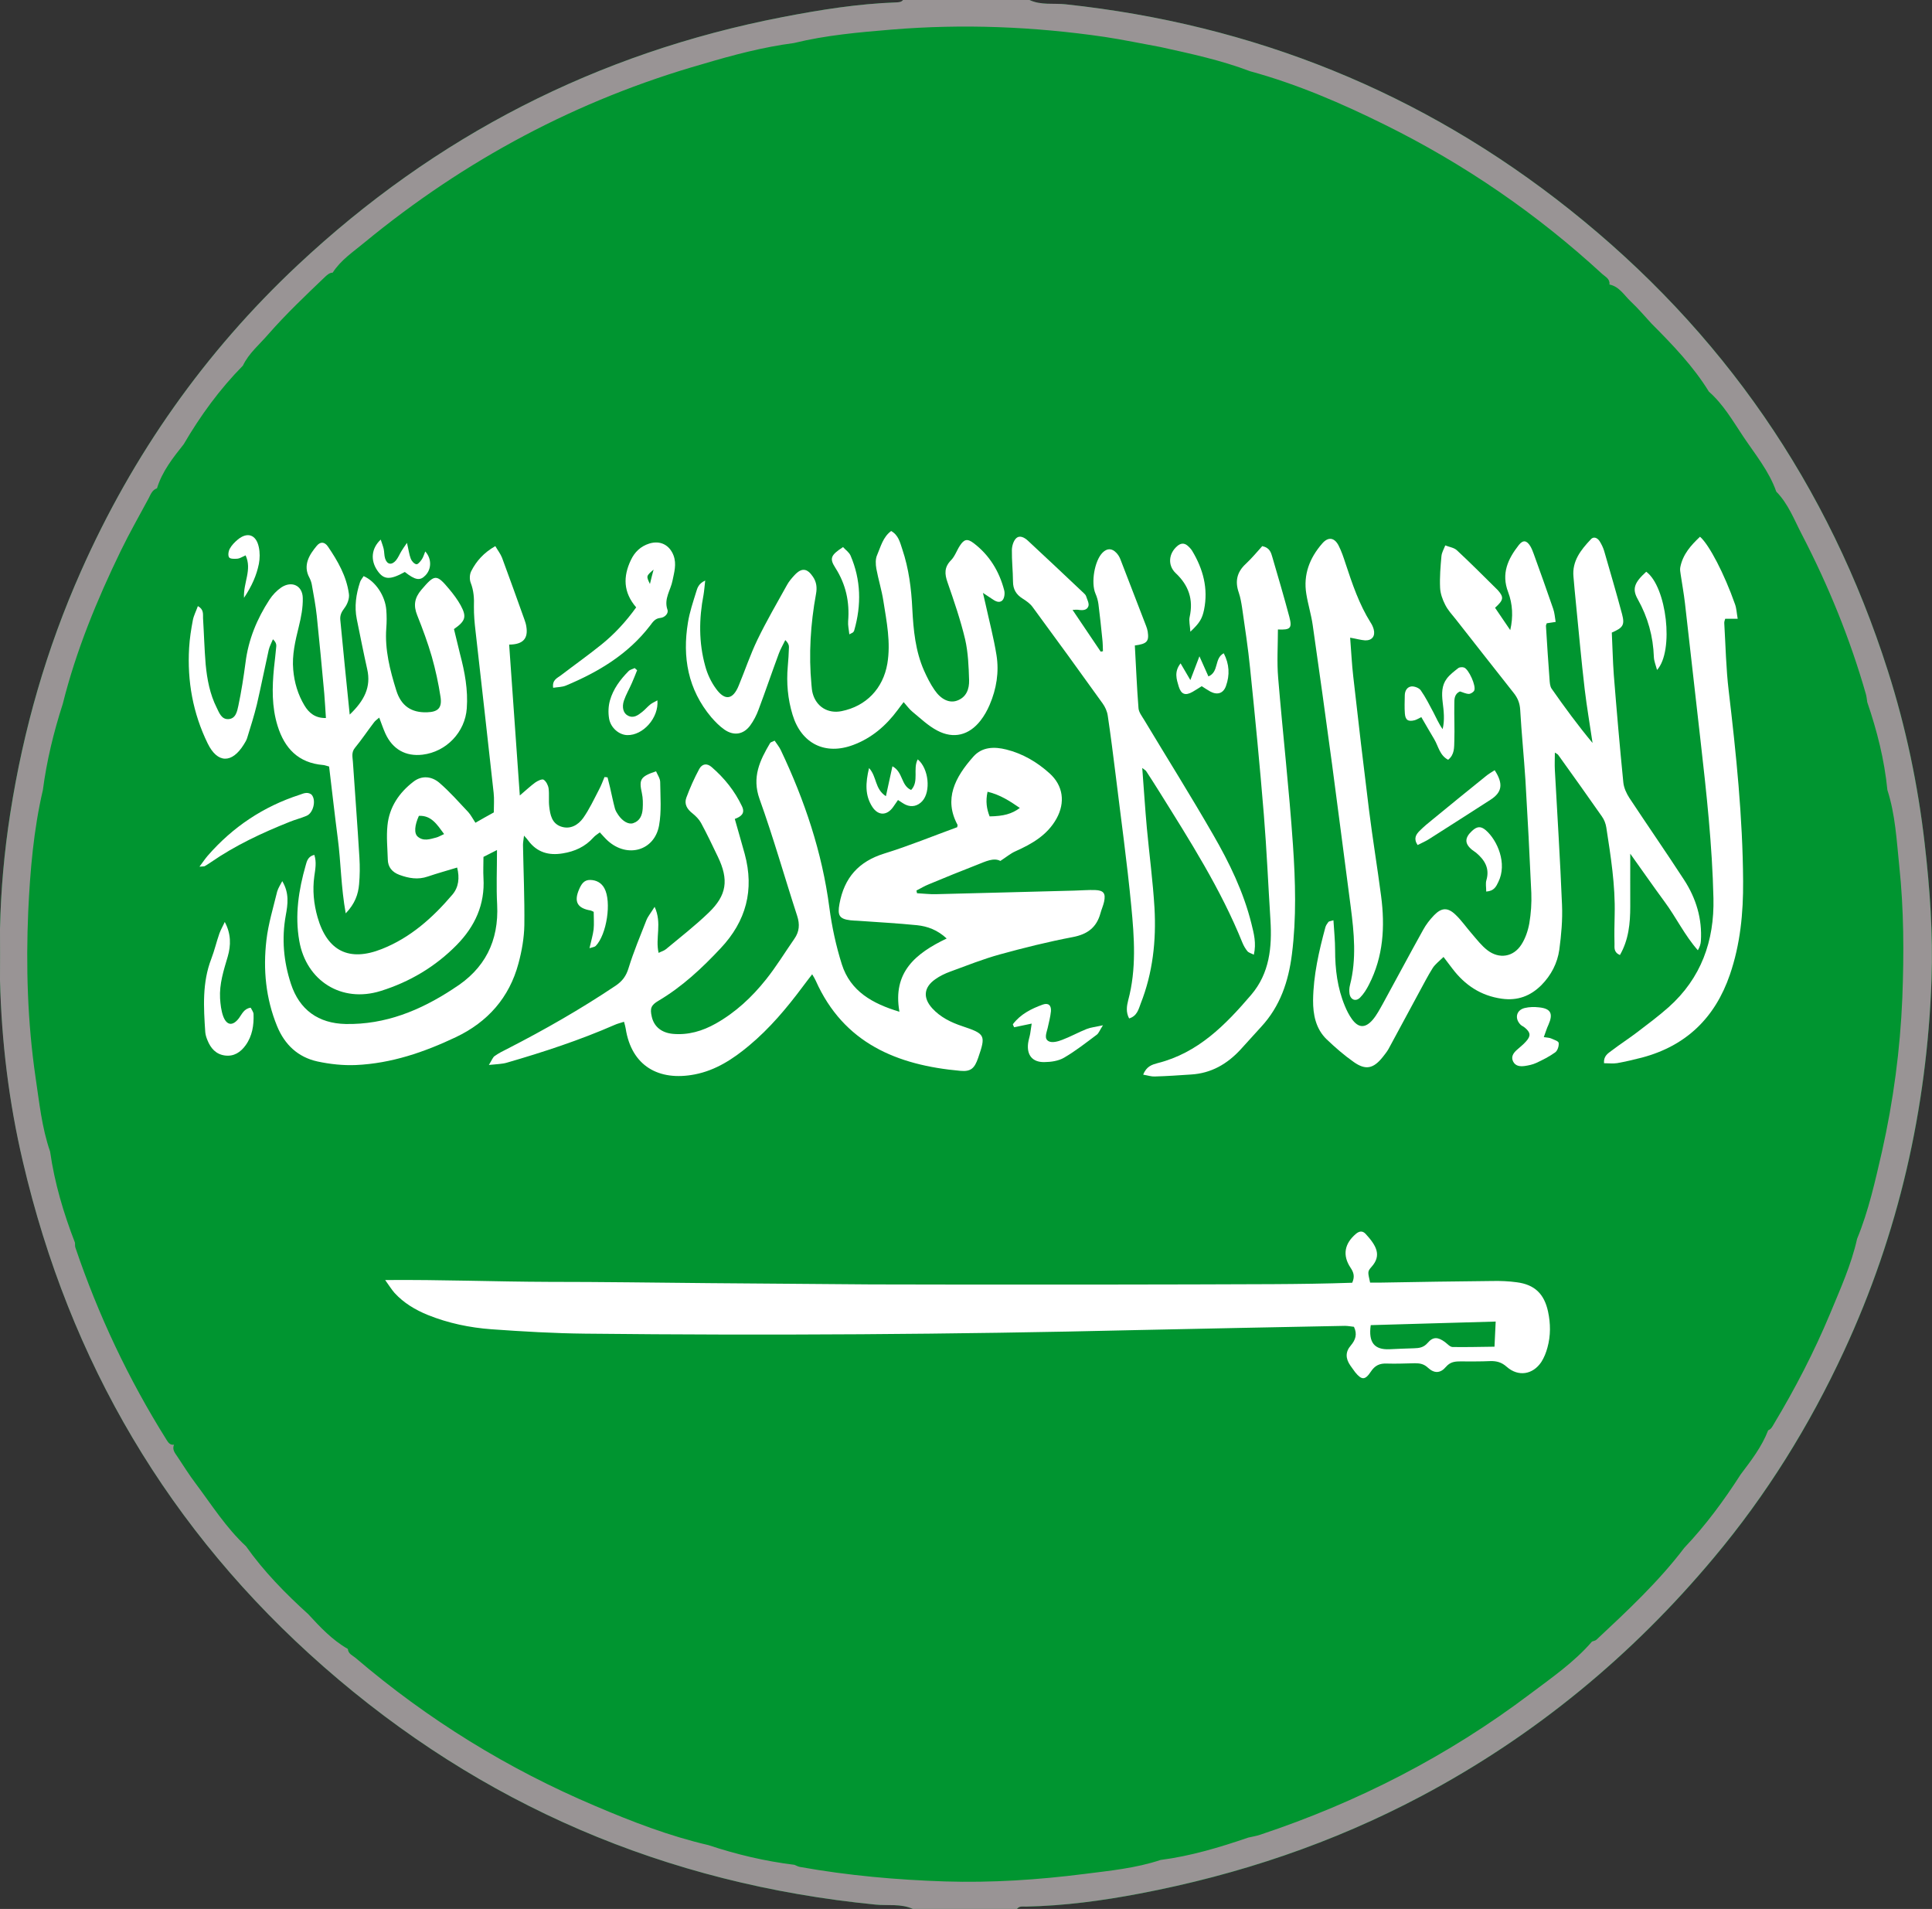 <?xml version="1.0" encoding="UTF-8"?> <!-- Generator: Adobe Illustrator 16.0.0, SVG Export Plug-In . SVG Version: 6.00 Build 0) --> <svg xmlns="http://www.w3.org/2000/svg" xmlns:xlink="http://www.w3.org/1999/xlink" id="Layer_1" x="0px" y="0px" width="24.292px" height="24px" viewBox="59.917 0 24.292 24" xml:space="preserve"><rect x="59.917" y="0" width="24.292" height="24" fill="#333333" stroke="none"/> <g> <g> <path fill="#009530" d="M59.917,11.676c0.01-0.488,0.053-0.973,0.129-1.455c0.165-1.051,0.455-2.065,0.889-3.039 c0.649-1.463,1.553-2.752,2.727-3.851c1.729-1.62,3.758-2.665,6.098-3.117c0.472-0.091,0.945-0.167,1.428-0.184 c0.03-0.001,0.063-0.001,0.084-0.029c0.529,0,1.061,0,1.59,0c0.145,0.068,0.304,0.038,0.455,0.054 c2.365,0.253,4.482,1.105,6.338,2.581c1.924,1.531,3.258,3.467,4,5.799c0.227,0.708,0.379,1.433,0.463,2.173 c0.066,0.567,0.107,1.135,0.086,1.705c-0.057,1.629-0.412,3.192-1.102,4.677c-0.432,0.934-0.971,1.804-1.633,2.593 c-1.031,1.232-2.25,2.24-3.678,2.998c-1.117,0.593-2.301,0.99-3.541,1.226c-0.471,0.09-0.949,0.154-1.43,0.164 c-0.041,0.001-0.085-0.011-0.115,0.03c-0.436,0-0.872,0-1.309,0c-0.15-0.07-0.314-0.039-0.469-0.055 c-2.639-0.26-4.957-1.252-6.939-2.99c-1.947-1.709-3.195-3.837-3.781-6.348c-0.177-0.752-0.269-1.513-0.289-2.283 C59.917,12.108,59.917,11.892,59.917,11.676z"></path> <g> <path fill-rule="evenodd" clip-rule="evenodd" fill="#FFFFFF" d="M71.82,11.799c-0.115-0.107-0.24-0.153-0.372-0.167 c-0.248-0.025-0.498-0.038-0.747-0.056c-0.03-0.002-0.062-0.002-0.092-0.006c-0.141-0.017-0.163-0.063-0.137-0.206 c0.06-0.329,0.241-0.533,0.563-0.633c0.311-0.096,0.612-0.22,0.917-0.331c0.002-0.012,0.007-0.024,0.004-0.031 c-0.173-0.321-0.034-0.594,0.2-0.857c0.11-0.124,0.265-0.126,0.413-0.089c0.206,0.051,0.388,0.158,0.544,0.299 c0.173,0.155,0.2,0.368,0.088,0.57c-0.116,0.208-0.309,0.318-0.517,0.411c-0.061,0.027-0.112,0.071-0.189,0.121 c-0.084-0.045-0.187,0.007-0.289,0.047c-0.204,0.079-0.407,0.162-0.609,0.246c-0.055,0.022-0.105,0.052-0.157,0.079 c0.002,0.011,0.005,0.022,0.007,0.034c0.079,0.004,0.158,0.014,0.237,0.012c0.581-0.014,1.162-0.03,1.743-0.045 c0.087-0.002,0.174-0.01,0.26-0.007c0.107,0.004,0.135,0.042,0.112,0.148c-0.011,0.05-0.033,0.097-0.046,0.146 c-0.049,0.177-0.163,0.262-0.346,0.297c-0.31,0.059-0.616,0.135-0.921,0.219c-0.21,0.058-0.415,0.14-0.62,0.215 c-0.066,0.024-0.133,0.056-0.19,0.097c-0.145,0.102-0.156,0.233-0.038,0.364c0.103,0.113,0.236,0.178,0.377,0.225 c0.29,0.097,0.3,0.113,0.201,0.399c-0.045,0.13-0.09,0.175-0.223,0.163c-0.797-0.071-1.468-0.347-1.819-1.133 c-0.01-0.023-0.023-0.044-0.045-0.081c-0.044,0.058-0.081,0.104-0.116,0.152c-0.202,0.271-0.418,0.529-0.679,0.746 c-0.201,0.168-0.418,0.31-0.682,0.361c-0.451,0.087-0.795-0.105-0.868-0.578c-0.004-0.024-0.011-0.049-0.021-0.084 c-0.044,0.015-0.082,0.023-0.117,0.039c-0.439,0.192-0.896,0.342-1.355,0.475c-0.06,0.018-0.125,0.018-0.227,0.029 c0.039-0.063,0.05-0.098,0.074-0.113c0.049-0.035,0.104-0.063,0.159-0.09c0.468-0.24,0.923-0.5,1.36-0.793 c0.086-0.058,0.134-0.123,0.164-0.224c0.063-0.204,0.146-0.402,0.224-0.601c0.02-0.049,0.056-0.091,0.103-0.167 c0.096,0.207,0.006,0.392,0.05,0.579c0.035-0.018,0.068-0.026,0.093-0.047c0.18-0.15,0.366-0.294,0.535-0.457 c0.23-0.22,0.257-0.414,0.117-0.705c-0.068-0.142-0.136-0.285-0.211-0.424c-0.025-0.046-0.066-0.087-0.108-0.121 c-0.068-0.053-0.107-0.117-0.077-0.198c0.046-0.124,0.1-0.245,0.162-0.36c0.037-0.067,0.098-0.075,0.156-0.024 c0.16,0.138,0.29,0.3,0.381,0.492c0.044,0.091-0.012,0.131-0.09,0.16c0.042,0.15,0.085,0.295,0.125,0.441 c0.122,0.452,0.018,0.844-0.303,1.185c-0.235,0.251-0.483,0.483-0.78,0.659c-0.096,0.056-0.11,0.097-0.086,0.201 c0.028,0.125,0.122,0.202,0.264,0.216c0.194,0.018,0.374-0.035,0.542-0.13c0.248-0.14,0.453-0.331,0.629-0.552 c0.13-0.162,0.239-0.342,0.358-0.513c0.063-0.09,0.07-0.182,0.035-0.289c-0.159-0.489-0.299-0.985-0.473-1.469 c-0.098-0.274,0.004-0.485,0.133-0.703c0.006-0.011,0.025-0.014,0.057-0.03c0.026,0.04,0.058,0.077,0.078,0.12 c0.299,0.63,0.519,1.283,0.61,1.978c0.032,0.242,0.084,0.483,0.157,0.714c0.108,0.339,0.385,0.494,0.724,0.596 C71.138,12.223,71.428,11.987,71.82,11.799z M72.334,9.954c-0.027,0.123-0.01,0.218,0.026,0.31 c0.176-0.003,0.279-0.031,0.38-0.106C72.617,10.074,72.497,9.993,72.334,9.954z"></path> <path fill-rule="evenodd" clip-rule="evenodd" fill="#FFFFFF" d="M64.76,16.093c0.711-0.006,1.382,0.021,2.052,0.023 c0.674,0,1.348,0.01,2.021,0.016c0.679,0.004,1.357,0.012,2.036,0.016c0.674,0.002,1.347,0.002,2.021,0.002 c0.673,0,1.347,0,2.021-0.002c0.672-0.004,1.344,0.002,2.008-0.021c0.037-0.082,0.015-0.135-0.021-0.189 c-0.104-0.156-0.077-0.303,0.068-0.426c0.042-0.035,0.082-0.041,0.121,0c0.133,0.145,0.206,0.268,0.076,0.414 c-0.057,0.063-0.046,0.07-0.019,0.199c0.046,0,0.095,0,0.145,0c0.464-0.008,0.929-0.016,1.393-0.02 c0.102-0.002,0.205,0.002,0.306,0.016c0.225,0.029,0.345,0.146,0.393,0.367c0.033,0.152,0.034,0.305-0.007,0.453 c-0.017,0.064-0.042,0.127-0.077,0.182c-0.107,0.16-0.29,0.189-0.435,0.061c-0.064-0.057-0.126-0.074-0.206-0.072 c-0.128,0.006-0.255,0.004-0.383,0.004c-0.067,0-0.123,0.008-0.175,0.068c-0.069,0.082-0.146,0.086-0.226,0.012 c-0.052-0.049-0.103-0.057-0.164-0.057c-0.117,0.002-0.235,0.008-0.353,0.004c-0.09-0.004-0.15,0.023-0.202,0.102 c-0.072,0.109-0.115,0.107-0.196,0.008c-0.022-0.027-0.041-0.059-0.062-0.086c-0.061-0.088-0.063-0.172,0.007-0.252 c0.057-0.068,0.084-0.139,0.039-0.234c-0.037-0.004-0.076-0.012-0.115-0.012c-0.872,0.018-1.745,0.033-2.617,0.053 c-2.311,0.055-4.622,0.07-6.933,0.045c-0.393-0.004-0.785-0.027-1.177-0.055c-0.275-0.02-0.545-0.076-0.803-0.18 c-0.157-0.064-0.302-0.15-0.418-0.277C64.842,16.214,64.814,16.169,64.76,16.093z M78.708,16.931 c0.005-0.119,0.01-0.209,0.015-0.316c-0.532,0.016-1.053,0.029-1.571,0.045c-0.031,0.219,0.046,0.311,0.236,0.303 c0.102-0.004,0.203-0.01,0.306-0.012c0.066-0.002,0.122-0.008,0.174-0.068c0.068-0.08,0.129-0.074,0.215-0.012 c0.032,0.023,0.064,0.063,0.098,0.064C78.352,16.938,78.523,16.933,78.708,16.931z"></path> <path fill-rule="evenodd" clip-rule="evenodd" fill="#FFFFFF" d="M63.466,11.078c0.09,0.15,0.07,0.29,0.044,0.431 c-0.053,0.293-0.027,0.58,0.065,0.86c0.107,0.327,0.345,0.498,0.689,0.505c0.498,0.009,0.936-0.17,1.345-0.438 c0.005-0.003,0.009-0.006,0.013-0.009c0.391-0.244,0.569-0.595,0.546-1.055c-0.012-0.218-0.002-0.438-0.002-0.685 c-0.066,0.034-0.117,0.06-0.17,0.086c0,0.093-0.005,0.18,0,0.265c0.02,0.333-0.107,0.608-0.335,0.841 c-0.269,0.274-0.592,0.466-0.958,0.58c-0.49,0.153-0.935-0.126-1.023-0.63c-0.057-0.324-0.008-0.64,0.081-0.951 c0.014-0.05,0.027-0.11,0.108-0.131c0.031,0.093,0.012,0.183,0,0.27c-0.024,0.175-0.007,0.347,0.041,0.515 c0.122,0.425,0.396,0.562,0.806,0.4c0.361-0.142,0.642-0.394,0.889-0.684c0.079-0.093,0.093-0.21,0.06-0.341 c-0.127,0.039-0.249,0.072-0.369,0.113c-0.124,0.043-0.24,0.022-0.357-0.021c-0.091-0.034-0.144-0.096-0.146-0.194 c-0.004-0.143-0.019-0.287-0.004-0.428c0.023-0.229,0.146-0.411,0.326-0.549c0.105-0.082,0.23-0.069,0.326,0.013 c0.13,0.112,0.245,0.243,0.363,0.368c0.033,0.036,0.056,0.083,0.091,0.135c0.08-0.046,0.154-0.088,0.231-0.13 c0-0.086,0.007-0.167-0.002-0.246c-0.074-0.679-0.152-1.357-0.228-2.036c-0.012-0.101-0.021-0.204-0.02-0.305 c0.004-0.103-0.002-0.201-0.04-0.299c-0.017-0.042-0.015-0.106,0.006-0.147c0.065-0.128,0.159-0.233,0.303-0.315 c0.032,0.055,0.066,0.098,0.085,0.147c0.096,0.258,0.188,0.517,0.281,0.776c0.01,0.028,0.02,0.058,0.024,0.088 c0.025,0.15-0.04,0.226-0.216,0.227c0.044,0.623,0.088,1.245,0.134,1.897c0.08-0.068,0.135-0.12,0.194-0.163 c0.03-0.021,0.085-0.048,0.106-0.035c0.031,0.02,0.056,0.069,0.062,0.109c0.01,0.075-0.001,0.153,0.008,0.229 c0.012,0.103,0.033,0.21,0.146,0.25c0.117,0.041,0.217-0.018,0.281-0.107c0.078-0.111,0.136-0.236,0.199-0.357 c0.027-0.05,0.047-0.105,0.069-0.158c0.013,0.001,0.025,0.003,0.038,0.004c0.011,0.042,0.021,0.083,0.031,0.125 c0.021,0.089,0.038,0.179,0.062,0.267c0.008,0.029,0.025,0.056,0.042,0.081c0.055,0.08,0.13,0.123,0.188,0.103 c0.085-0.028,0.113-0.1,0.119-0.18c0.004-0.065,0.004-0.133-0.01-0.197c-0.038-0.172-0.02-0.209,0.178-0.275 c0.019,0.044,0.051,0.089,0.052,0.134c0.002,0.183,0.018,0.37-0.014,0.547c-0.058,0.318-0.398,0.414-0.644,0.193 c-0.033-0.03-0.063-0.065-0.101-0.106c-0.028,0.022-0.06,0.04-0.081,0.065c-0.104,0.116-0.235,0.175-0.386,0.199 c-0.174,0.029-0.323-0.012-0.433-0.161c-0.011-0.016-0.024-0.03-0.053-0.062c-0.006,0.051-0.013,0.084-0.013,0.117 c0.006,0.336,0.021,0.673,0.017,1.009c-0.003,0.161-0.032,0.326-0.074,0.481c-0.115,0.43-0.387,0.736-0.786,0.926 c-0.398,0.189-0.813,0.331-1.258,0.351c-0.16,0.007-0.326-0.011-0.484-0.045c-0.244-0.054-0.411-0.21-0.507-0.444 c-0.143-0.35-0.177-0.713-0.134-1.082c0.024-0.206,0.086-0.407,0.135-0.61C63.416,11.162,63.444,11.121,63.466,11.078z M65.501,10.486c-0.091-0.124-0.162-0.236-0.317-0.229c-0.054,0.119-0.063,0.221-0.014,0.262 c0.071,0.061,0.154,0.031,0.231,0.011C65.43,10.523,65.456,10.506,65.501,10.486z"></path> <path fill-rule="evenodd" clip-rule="evenodd" fill="#FFFFFF" d="M76.683,11.57c0.008,0.133,0.021,0.253,0.021,0.374 c0,0.242,0.029,0.479,0.123,0.704c0.023,0.056,0.051,0.112,0.086,0.161c0.082,0.116,0.168,0.122,0.263,0.013 c0.052-0.061,0.09-0.135,0.13-0.206c0.169-0.308,0.334-0.619,0.505-0.926c0.036-0.066,0.084-0.128,0.137-0.183 c0.092-0.095,0.169-0.102,0.266-0.011c0.078,0.073,0.139,0.163,0.209,0.243c0.063,0.073,0.123,0.152,0.198,0.209 c0.147,0.112,0.325,0.084,0.425-0.072c0.051-0.079,0.083-0.175,0.1-0.268c0.021-0.125,0.03-0.254,0.025-0.381 c-0.021-0.474-0.046-0.947-0.074-1.42c-0.019-0.295-0.049-0.589-0.066-0.885c-0.005-0.082-0.031-0.146-0.08-0.208 c-0.244-0.308-0.485-0.617-0.728-0.926c-0.048-0.06-0.102-0.118-0.135-0.185c-0.034-0.066-0.061-0.142-0.064-0.215 c-0.006-0.132,0.005-0.265,0.017-0.396c0.004-0.046,0.031-0.09,0.048-0.135c0.049,0.02,0.109,0.027,0.146,0.061 c0.172,0.16,0.337,0.326,0.504,0.491c0.004,0.003,0.007,0.007,0.011,0.011c0.078,0.089,0.074,0.123-0.035,0.221 c0.063,0.092,0.127,0.187,0.191,0.281c0.039-0.167,0.03-0.329-0.026-0.477c-0.09-0.234-0.003-0.418,0.134-0.593 c0.053-0.067,0.099-0.059,0.144,0.014c0.018,0.03,0.031,0.064,0.043,0.097c0.083,0.23,0.166,0.46,0.245,0.691 c0.018,0.051,0.021,0.106,0.031,0.165c-0.049,0.008-0.082,0.013-0.112,0.017c-0.005,0.016-0.011,0.025-0.01,0.034 c0.014,0.224,0.028,0.448,0.045,0.671c0.003,0.04,0.005,0.086,0.026,0.117c0.163,0.233,0.331,0.462,0.515,0.683 c-0.033-0.226-0.072-0.45-0.099-0.676c-0.042-0.359-0.074-0.719-0.11-1.08c-0.012-0.111-0.021-0.223-0.031-0.334 c-0.019-0.197,0.093-0.337,0.216-0.468C79.951,6.741,80,6.759,80.029,6.803c0.024,0.038,0.045,0.081,0.058,0.124 c0.076,0.264,0.154,0.528,0.225,0.794c0.036,0.137,0.012,0.171-0.129,0.232c0.009,0.174,0.012,0.353,0.025,0.53 c0.036,0.452,0.075,0.904,0.12,1.355c0.007,0.067,0.039,0.137,0.076,0.194c0.228,0.345,0.463,0.684,0.688,1.03 c0.15,0.231,0.229,0.488,0.211,0.769c-0.002,0.037-0.014,0.074-0.038,0.116c-0.167-0.189-0.273-0.414-0.419-0.611 c-0.145-0.197-0.283-0.396-0.431-0.603c0,0.231-0.001,0.446,0,0.662c0,0.213-0.02,0.421-0.13,0.612 c-0.081-0.036-0.067-0.094-0.068-0.141c-0.003-0.123-0.001-0.245,0.002-0.368c0.009-0.369-0.049-0.731-0.105-1.094 c-0.007-0.048-0.027-0.1-0.056-0.14c-0.181-0.259-0.365-0.517-0.549-0.773c-0.008-0.011-0.022-0.016-0.042-0.029 c0,0.08-0.004,0.149,0,0.219c0.031,0.565,0.067,1.13,0.09,1.696c0.008,0.187-0.009,0.376-0.034,0.563 c-0.024,0.169-0.102,0.32-0.224,0.444c-0.138,0.138-0.3,0.2-0.499,0.172c-0.265-0.037-0.464-0.171-0.622-0.379 c-0.033-0.043-0.066-0.086-0.111-0.146c-0.055,0.054-0.104,0.091-0.135,0.138c-0.063,0.1-0.116,0.205-0.172,0.307 c-0.129,0.239-0.256,0.476-0.385,0.713c-0.02,0.035-0.046,0.067-0.071,0.099c-0.117,0.147-0.215,0.171-0.367,0.063 c-0.121-0.085-0.233-0.183-0.339-0.284c-0.138-0.133-0.172-0.312-0.171-0.492c0.004-0.314,0.074-0.618,0.155-0.918 c0.007-0.024,0.022-0.045,0.037-0.065C76.625,11.583,76.639,11.583,76.683,11.57z"></path> <path fill-rule="evenodd" clip-rule="evenodd" fill="#FFFFFF" d="M64.314,8.984c0.184-0.176,0.271-0.347,0.22-0.571 c-0.047-0.209-0.088-0.419-0.131-0.629c-0.032-0.159-0.009-0.314,0.041-0.466c0.009-0.027,0.03-0.05,0.045-0.075 c0.149,0.065,0.271,0.247,0.285,0.425c0.006,0.076,0.006,0.153,0,0.229c-0.02,0.27,0.046,0.527,0.125,0.781 c0.061,0.198,0.191,0.284,0.389,0.277c0.136-0.004,0.189-0.055,0.168-0.193c-0.026-0.171-0.063-0.341-0.11-0.507 c-0.051-0.176-0.115-0.349-0.183-0.519c-0.049-0.122-0.036-0.218,0.053-0.322c0.167-0.195,0.188-0.201,0.352-0.004 c0.052,0.063,0.102,0.129,0.141,0.2c0.078,0.144,0.062,0.197-0.084,0.299c0.024,0.102,0.05,0.209,0.077,0.317 c0.059,0.223,0.101,0.448,0.084,0.68c-0.021,0.299-0.257,0.546-0.556,0.582c-0.212,0.025-0.377-0.067-0.468-0.267 c-0.027-0.06-0.048-0.123-0.077-0.199c-0.028,0.025-0.052,0.04-0.067,0.062C64.537,9.19,64.464,9.3,64.38,9.402 c-0.047,0.057-0.03,0.115-0.026,0.174c0.027,0.402,0.058,0.803,0.082,1.205c0.007,0.112,0.006,0.225-0.004,0.336 c-0.011,0.127-0.052,0.245-0.168,0.366c-0.06-0.33-0.06-0.639-0.1-0.943c-0.039-0.301-0.073-0.604-0.109-0.903 c-0.036-0.009-0.056-0.018-0.075-0.019c-0.311-0.026-0.485-0.209-0.573-0.493c-0.074-0.239-0.069-0.483-0.045-0.728 c0.01-0.091,0.021-0.183,0.029-0.274c0.002-0.027-0.009-0.055-0.042-0.086c-0.018,0.044-0.042,0.087-0.053,0.133 c-0.051,0.228-0.096,0.458-0.149,0.686C63.112,9,63.067,9.14,63.024,9.28c-0.009,0.029-0.026,0.055-0.042,0.081 c-0.149,0.24-0.331,0.238-0.454-0.015c-0.185-0.378-0.258-0.782-0.233-1.202c0.007-0.117,0.025-0.233,0.047-0.348 c0.011-0.057,0.04-0.111,0.063-0.176c0.077,0.042,0.063,0.102,0.065,0.153c0.012,0.193,0.017,0.387,0.033,0.58 c0.018,0.188,0.053,0.374,0.139,0.545c0.031,0.063,0.06,0.146,0.144,0.143c0.096-0.003,0.113-0.099,0.128-0.168 c0.038-0.179,0.066-0.361,0.09-0.542c0.036-0.29,0.144-0.551,0.302-0.793c0.038-0.058,0.09-0.113,0.147-0.152 c0.132-0.088,0.268-0.025,0.271,0.132c0.003,0.12-0.021,0.243-0.05,0.36c-0.044,0.179-0.087,0.356-0.07,0.543 c0.014,0.161,0.059,0.311,0.141,0.448c0.057,0.095,0.136,0.161,0.27,0.158c-0.007-0.109-0.013-0.21-0.021-0.31 c-0.03-0.325-0.06-0.65-0.094-0.974c-0.014-0.131-0.039-0.261-0.062-0.391c-0.005-0.03-0.016-0.06-0.029-0.086 c-0.09-0.162,0.003-0.298,0.09-0.403c0.045-0.055,0.098-0.054,0.141,0.008c0.124,0.182,0.234,0.373,0.264,0.595 c0.009,0.058-0.02,0.133-0.057,0.18c-0.037,0.049-0.057,0.09-0.051,0.15C64.233,8.181,64.271,8.565,64.314,8.984z"></path> <path fill-rule="evenodd" clip-rule="evenodd" fill="#FFFFFF" d="M72.276,7.454c0.015,0.063,0.023,0.101,0.032,0.138 c0.047,0.214,0.103,0.426,0.138,0.642c0.035,0.215,0,0.428-0.086,0.628C72.33,8.932,72.292,9,72.245,9.06 c-0.143,0.183-0.337,0.234-0.543,0.125c-0.115-0.06-0.213-0.155-0.314-0.238c-0.038-0.031-0.068-0.074-0.109-0.12 c-0.029,0.038-0.053,0.068-0.075,0.099c-0.146,0.197-0.325,0.352-0.557,0.439c-0.354,0.134-0.655-0.015-0.765-0.38 c-0.06-0.197-0.078-0.4-0.06-0.605c0.007-0.081,0.013-0.163,0.015-0.244c0.001-0.027-0.011-0.055-0.046-0.089 c-0.027,0.057-0.06,0.111-0.081,0.169c-0.087,0.234-0.167,0.471-0.255,0.705c-0.026,0.071-0.062,0.141-0.106,0.201 c-0.085,0.114-0.206,0.132-0.323,0.051c-0.062-0.043-0.116-0.099-0.166-0.156c-0.293-0.349-0.365-0.754-0.293-1.191 c0.021-0.13,0.064-0.257,0.103-0.383c0.015-0.05,0.03-0.106,0.114-0.144c-0.009,0.074-0.012,0.127-0.021,0.179 c-0.058,0.3-0.061,0.6,0.021,0.895c0.027,0.101,0.074,0.202,0.136,0.286c0.112,0.155,0.213,0.138,0.285-0.039 c0.08-0.193,0.146-0.392,0.237-0.58c0.113-0.233,0.244-0.458,0.37-0.685c0.024-0.044,0.058-0.084,0.093-0.122 c0.09-0.098,0.16-0.091,0.233,0.017c0.046,0.067,0.054,0.138,0.039,0.218c-0.069,0.378-0.093,0.759-0.057,1.142 c0.003,0.036,0.006,0.072,0.015,0.106c0.045,0.168,0.191,0.259,0.362,0.225c0.311-0.062,0.523-0.284,0.577-0.597 c0.045-0.268-0.009-0.529-0.05-0.79c-0.021-0.135-0.063-0.268-0.088-0.403c-0.01-0.057-0.013-0.124,0.01-0.174 c0.045-0.104,0.072-0.224,0.176-0.301c0.093,0.052,0.112,0.146,0.14,0.229c0.082,0.243,0.114,0.496,0.126,0.751 c0.014,0.266,0.039,0.53,0.148,0.776c0.037,0.083,0.079,0.167,0.131,0.242c0.083,0.122,0.188,0.168,0.282,0.135 c0.12-0.042,0.156-0.148,0.153-0.257c-0.005-0.172-0.012-0.348-0.05-0.515c-0.058-0.243-0.139-0.479-0.221-0.715 c-0.038-0.107-0.042-0.191,0.043-0.278c0.049-0.049,0.072-0.122,0.111-0.182c0.054-0.084,0.095-0.094,0.175-0.033 c0.197,0.15,0.321,0.353,0.383,0.591c0.011,0.039,0.003,0.1-0.021,0.126c-0.041,0.043-0.094,0.01-0.137-0.02 C72.356,7.507,72.327,7.488,72.276,7.454z"></path> <path fill-rule="evenodd" clip-rule="evenodd" fill="#FFFFFF" d="M74.279,9.655c0.021,0.27,0.036,0.513,0.058,0.756 c0.031,0.334,0.076,0.668,0.096,1.004c0.023,0.411-0.021,0.815-0.173,1.201c-0.027,0.071-0.045,0.158-0.146,0.188 c-0.042-0.079-0.03-0.156-0.012-0.227c0.106-0.393,0.077-0.792,0.039-1.186c-0.053-0.553-0.13-1.103-0.197-1.654 c-0.031-0.248-0.062-0.496-0.099-0.742c-0.008-0.053-0.033-0.108-0.064-0.151c-0.291-0.406-0.585-0.811-0.881-1.213 c-0.031-0.043-0.08-0.077-0.126-0.106c-0.081-0.051-0.12-0.117-0.12-0.214c-0.001-0.132-0.016-0.265-0.014-0.397 c0.001-0.05,0.02-0.115,0.054-0.147c0.048-0.044,0.11-0.005,0.15,0.033c0.235,0.218,0.469,0.439,0.702,0.659 c0.011,0.01,0.022,0.022,0.027,0.036c0.013,0.042,0.041,0.091,0.029,0.126c-0.018,0.055-0.078,0.054-0.132,0.045 c-0.014-0.002-0.028,0-0.067,0.002c0.124,0.184,0.239,0.354,0.354,0.525c0.01-0.002,0.02-0.004,0.028-0.006 c-0.002-0.051-0.002-0.104-0.008-0.154c-0.015-0.147-0.03-0.294-0.049-0.44c-0.006-0.044-0.019-0.089-0.037-0.13 c-0.059-0.137-0.012-0.415,0.09-0.516c0.057-0.056,0.117-0.056,0.173,0.004c0.021,0.022,0.038,0.049,0.049,0.077 c0.109,0.28,0.217,0.56,0.324,0.84c0.009,0.023,0.017,0.048,0.021,0.073c0.018,0.123-0.009,0.154-0.162,0.174 c0.015,0.262,0.025,0.525,0.046,0.789c0.004,0.051,0.044,0.101,0.072,0.148c0.289,0.481,0.587,0.956,0.866,1.441 c0.204,0.353,0.383,0.721,0.482,1.12c0.03,0.122,0.064,0.245,0.03,0.39c-0.035-0.019-0.066-0.025-0.081-0.045 c-0.025-0.03-0.046-0.067-0.062-0.105c-0.272-0.675-0.662-1.285-1.045-1.899c-0.054-0.087-0.109-0.172-0.165-0.258 C74.326,9.688,74.315,9.684,74.279,9.655z"></path> <path fill-rule="evenodd" clip-rule="evenodd" fill="#FFFFFF" d="M81.292,6.748c0.115,0.099,0.307,0.469,0.44,0.848 c0.02,0.054,0.021,0.114,0.034,0.183c-0.065,0-0.108,0-0.157,0c-0.004,0.016-0.013,0.035-0.012,0.054 c0.017,0.285,0.022,0.57,0.056,0.853c0.094,0.795,0.176,1.59,0.181,2.392c0.003,0.399-0.035,0.793-0.166,1.175 c-0.186,0.542-0.549,0.895-1.105,1.043c-0.104,0.027-0.208,0.051-0.313,0.07c-0.052,0.008-0.106,0.001-0.165,0.001 c-0.007-0.092,0.051-0.124,0.097-0.159c0.105-0.08,0.217-0.152,0.322-0.232c0.134-0.102,0.269-0.203,0.394-0.314 c0.408-0.364,0.575-0.832,0.563-1.368c-0.015-0.663-0.087-1.321-0.162-1.979c-0.066-0.577-0.13-1.154-0.196-1.73 c-0.014-0.121-0.036-0.242-0.054-0.362c-0.004-0.03-0.011-0.062-0.005-0.091C81.076,6.968,81.179,6.855,81.292,6.748z"></path> <path fill-rule="evenodd" clip-rule="evenodd" fill="#FFFFFF" d="M74.291,13.511c0.041-0.107,0.115-0.127,0.181-0.145 c0.509-0.128,0.854-0.481,1.177-0.859c0.231-0.271,0.263-0.598,0.242-0.938c-0.028-0.442-0.047-0.885-0.083-1.327 c-0.05-0.614-0.11-1.228-0.173-1.841c-0.025-0.253-0.064-0.505-0.1-0.757c-0.01-0.065-0.021-0.131-0.042-0.193 c-0.049-0.14-0.025-0.257,0.086-0.36c0.077-0.072,0.145-0.154,0.209-0.225c0.098,0.021,0.111,0.085,0.128,0.142 c0.073,0.249,0.146,0.498,0.213,0.749c0.037,0.142,0.013,0.164-0.144,0.157c0,0.203-0.014,0.407,0.003,0.608 c0.058,0.7,0.138,1.399,0.186,2.101c0.031,0.456,0.045,0.916-0.013,1.374c-0.043,0.342-0.148,0.655-0.387,0.913 c-0.087,0.094-0.17,0.189-0.257,0.283c-0.169,0.184-0.371,0.301-0.624,0.316c-0.152,0.01-0.305,0.021-0.458,0.025 C74.394,13.536,74.351,13.521,74.291,13.511z"></path> <path fill-rule="evenodd" clip-rule="evenodd" fill="#FFFFFF" d="M76.893,8.017c0.014,0.174,0.021,0.332,0.039,0.487 c0.063,0.562,0.129,1.124,0.199,1.685c0.045,0.358,0.104,0.715,0.151,1.074c0.051,0.386,0.029,0.764-0.153,1.117 c-0.03,0.059-0.066,0.117-0.112,0.163c-0.055,0.054-0.121,0.025-0.132-0.051c-0.005-0.035-0.003-0.072,0.006-0.107 c0.084-0.328,0.052-0.657,0.009-0.986c-0.079-0.596-0.154-1.192-0.234-1.788c-0.079-0.585-0.16-1.171-0.244-1.755 c-0.019-0.131-0.059-0.258-0.08-0.389c-0.04-0.243,0.042-0.453,0.2-0.634c0.074-0.086,0.152-0.077,0.205,0.024 c0.037,0.072,0.063,0.15,0.088,0.227c0.085,0.257,0.171,0.513,0.316,0.744c0.017,0.025,0.03,0.054,0.038,0.083 c0.023,0.085-0.019,0.142-0.107,0.14C77.026,8.047,76.973,8.031,76.893,8.017z"></path> <path fill-rule="evenodd" clip-rule="evenodd" fill="#FFFFFF" d="M67.916,7.636c-0.164-0.19-0.165-0.389-0.067-0.594 c0.047-0.101,0.123-0.174,0.231-0.208c0.137-0.043,0.255,0.016,0.306,0.15c0.04,0.108,0.008,0.211-0.013,0.315 c-0.023,0.121-0.111,0.228-0.064,0.366c0.017,0.046-0.033,0.099-0.09,0.104c-0.066,0.006-0.094,0.051-0.128,0.096 c-0.275,0.359-0.649,0.583-1.058,0.754c-0.048,0.02-0.104,0.019-0.161,0.028c-0.014-0.1,0.052-0.122,0.098-0.157 c0.17-0.13,0.345-0.254,0.511-0.388C67.644,7.97,67.786,7.817,67.916,7.636z M68.135,7.161c-0.094,0.081-0.094,0.081-0.046,0.181 C68.106,7.27,68.12,7.216,68.135,7.161z"></path> <path fill-rule="evenodd" clip-rule="evenodd" fill="#FFFFFF" d="M62.743,11.591c0.08,0.149,0.079,0.293,0.037,0.437 c-0.051,0.172-0.106,0.342-0.096,0.524c0.005,0.076,0.014,0.154,0.039,0.224c0.045,0.12,0.122,0.126,0.199,0.024 c0.039-0.053,0.063-0.119,0.147-0.131c0.013,0.027,0.035,0.054,0.036,0.08c0.005,0.14-0.015,0.275-0.1,0.393 c-0.063,0.087-0.147,0.143-0.26,0.128s-0.179-0.091-0.219-0.191c-0.014-0.033-0.025-0.068-0.028-0.103 c-0.021-0.311-0.04-0.622,0.076-0.922c0.04-0.104,0.065-0.214,0.102-0.319C62.694,11.685,62.722,11.639,62.743,11.591z"></path> <path fill-rule="evenodd" clip-rule="evenodd" fill="#FFFFFF" d="M77.788,9.016c-0.039,0.019-0.061,0.033-0.084,0.039 c-0.081,0.021-0.117-0.002-0.123-0.085c-0.006-0.076-0.002-0.153-0.001-0.229c0.001-0.058,0.031-0.106,0.085-0.111 c0.038-0.003,0.095,0.019,0.116,0.049c0.061,0.087,0.109,0.183,0.159,0.277c0.037,0.07,0.067,0.143,0.116,0.211 c0.028-0.116,0.014-0.229,0-0.342c-0.012-0.104-0.013-0.207,0.052-0.293c0.038-0.051,0.093-0.092,0.144-0.132 c0.017-0.013,0.05-0.015,0.072-0.008c0.059,0.018,0.157,0.234,0.129,0.29c-0.011,0.021-0.045,0.042-0.068,0.042 c-0.038-0.001-0.076-0.021-0.111-0.031c-0.076,0.035-0.07,0.102-0.071,0.161c-0.003,0.153,0.005,0.306,0,0.458 c-0.003,0.083,0.005,0.174-0.078,0.24c-0.107-0.056-0.122-0.17-0.175-0.259C77.897,9.205,77.847,9.117,77.788,9.016z"></path> <path fill-rule="evenodd" clip-rule="evenodd" fill="#FFFFFF" d="M62.425,10.896c0.045-0.06,0.072-0.101,0.104-0.138 c0.315-0.361,0.699-0.618,1.156-0.766c0.028-0.01,0.058-0.023,0.088-0.023c0.021-0.001,0.052,0.009,0.065,0.026 c0.056,0.069,0.018,0.226-0.065,0.261c-0.069,0.03-0.145,0.048-0.215,0.077c-0.346,0.138-0.682,0.295-0.989,0.507 c-0.025,0.017-0.051,0.034-0.077,0.049C62.484,10.894,62.473,10.892,62.425,10.896z"></path> <path fill-rule="evenodd" clip-rule="evenodd" fill="#FFFFFF" d="M72.889,12.869c-0.089,0.019-0.156,0.032-0.221,0.046 c-0.009-0.021-0.018-0.035-0.015-0.039c0.096-0.126,0.231-0.194,0.375-0.246c0.07-0.025,0.109,0.009,0.103,0.084 c-0.007,0.07-0.026,0.141-0.041,0.209c-0.013,0.059-0.05,0.135,0.013,0.168c0.043,0.023,0.117,0.003,0.17-0.018 c0.104-0.039,0.203-0.095,0.307-0.136c0.053-0.021,0.112-0.026,0.205-0.047c-0.041,0.063-0.053,0.1-0.077,0.118 c-0.135,0.101-0.267,0.205-0.411,0.289c-0.071,0.042-0.165,0.055-0.25,0.056c-0.15,0.002-0.222-0.089-0.203-0.238 c0.005-0.04,0.019-0.079,0.026-0.119C72.876,12.962,72.88,12.927,72.889,12.869z"></path> <path fill-rule="evenodd" clip-rule="evenodd" fill="#FFFFFF" d="M79.328,13.039c0.045,0.007,0.071,0.007,0.093,0.017 c0.035,0.016,0.092,0.033,0.094,0.056c0.005,0.038-0.014,0.097-0.043,0.118c-0.073,0.053-0.156,0.095-0.238,0.133 c-0.045,0.021-0.097,0.032-0.146,0.039c-0.058,0.008-0.117,0.002-0.146-0.057s0.003-0.106,0.048-0.146 c0.037-0.034,0.078-0.064,0.112-0.103c0.066-0.071,0.061-0.116-0.014-0.177c-0.016-0.014-0.036-0.021-0.05-0.034 c-0.08-0.077-0.058-0.186,0.05-0.212c0.058-0.014,0.121-0.015,0.181-0.008c0.147,0.015,0.179,0.079,0.118,0.217 C79.364,12.93,79.35,12.981,79.328,13.039z"></path> <path fill-rule="evenodd" clip-rule="evenodd" fill="#FFFFFF" d="M71.056,10.01c0.029-0.134,0.054-0.247,0.082-0.376 c0.136,0.073,0.106,0.242,0.235,0.298c0.103-0.108,0.019-0.264,0.083-0.385c0.139,0.114,0.167,0.404,0.058,0.524 c-0.056,0.062-0.132,0.081-0.208,0.047c-0.031-0.014-0.06-0.036-0.098-0.06c-0.022,0.032-0.041,0.06-0.061,0.088 c-0.077,0.109-0.186,0.112-0.26,0.001c-0.096-0.146-0.088-0.303-0.043-0.491C70.945,9.767,70.913,9.917,71.056,10.01z"></path> <path fill-rule="evenodd" clip-rule="evenodd" fill="#FFFFFF" d="M78.71,9.683c0.113,0.173,0.093,0.279-0.054,0.373 c-0.258,0.165-0.514,0.331-0.772,0.494c-0.045,0.029-0.095,0.049-0.143,0.074c-0.054-0.082-0.019-0.133,0.024-0.177 c0.054-0.054,0.113-0.103,0.173-0.151c0.221-0.181,0.441-0.361,0.664-0.54C78.633,9.73,78.668,9.711,78.71,9.683z"></path> <path fill-rule="evenodd" clip-rule="evenodd" fill="#FFFFFF" d="M80.616,7.188c0.256,0.188,0.353,0.994,0.136,1.235 c-0.017-0.063-0.038-0.112-0.04-0.162c-0.009-0.26-0.075-0.5-0.203-0.728C80.437,7.404,80.464,7.326,80.616,7.188z"></path> <path fill-rule="evenodd" clip-rule="evenodd" fill="#FFFFFF" d="M74.884,7.942c-0.005-0.083-0.02-0.137-0.009-0.185 c0.049-0.22-0.012-0.398-0.175-0.551c-0.104-0.098-0.09-0.249,0.021-0.342c0.04-0.034,0.082-0.04,0.124-0.007 c0.023,0.019,0.045,0.042,0.061,0.067c0.138,0.229,0.205,0.474,0.15,0.743C75.032,7.78,75,7.833,74.884,7.942z"></path> <path fill-rule="evenodd" clip-rule="evenodd" fill="#FFFFFF" d="M67.928,8.426c-0.021,0.054-0.043,0.108-0.066,0.161 c-0.032,0.074-0.074,0.145-0.1,0.221c-0.029,0.087-0.006,0.161,0.05,0.189c0.071,0.038,0.127-0.005,0.179-0.046 c0.036-0.028,0.065-0.064,0.101-0.093c0.026-0.021,0.058-0.034,0.091-0.053c0.019,0.22-0.181,0.442-0.379,0.437 c-0.103-0.002-0.21-0.092-0.229-0.21c-0.012-0.073-0.009-0.154,0.011-0.225c0.041-0.145,0.13-0.264,0.235-0.37 c0.019-0.019,0.051-0.025,0.077-0.038C67.907,8.409,67.917,8.418,67.928,8.426z"></path> <path fill-rule="evenodd" clip-rule="evenodd" fill="#FFFFFF" d="M74.761,8.34c0.043,0.073,0.075,0.128,0.123,0.21 c0.04-0.106,0.07-0.186,0.114-0.299c0.047,0.105,0.079,0.176,0.113,0.253c0.136-0.057,0.07-0.227,0.193-0.291 c0.071,0.138,0.077,0.274,0.028,0.411c-0.033,0.094-0.108,0.117-0.196,0.071c-0.035-0.019-0.068-0.042-0.109-0.068 c-0.039,0.024-0.076,0.049-0.115,0.071c-0.09,0.051-0.143,0.033-0.174-0.066C74.711,8.541,74.677,8.447,74.761,8.34z"></path> <path fill-rule="evenodd" clip-rule="evenodd" fill="#FFFFFF" d="M78.604,11.209c0-0.056-0.01-0.102,0.002-0.142 c0.044-0.15-0.021-0.255-0.129-0.346c-0.016-0.013-0.034-0.023-0.05-0.036c-0.096-0.078-0.096-0.151-0.002-0.238 c0.062-0.058,0.11-0.064,0.174-0.009c0.145,0.126,0.273,0.418,0.157,0.651C78.73,11.142,78.706,11.202,78.604,11.209z"></path> <path fill-rule="evenodd" clip-rule="evenodd" fill="#FFFFFF" d="M67.382,11.464c-0.02-0.009-0.028-0.015-0.038-0.017 c-0.168-0.028-0.213-0.11-0.146-0.265c0.027-0.063,0.061-0.122,0.142-0.119c0.076,0.002,0.139,0.036,0.176,0.104 c0.093,0.169,0.03,0.583-0.109,0.726c-0.012,0.012-0.033,0.014-0.078,0.028c0.021-0.093,0.043-0.165,0.052-0.237 C67.388,11.615,67.382,11.543,67.382,11.464z"></path> <path fill-rule="evenodd" clip-rule="evenodd" fill="#FFFFFF" d="M65.007,7.191c-0.186,0.103-0.265,0.099-0.344-0.016 c-0.09-0.129-0.078-0.28,0.041-0.391c0.014,0.043,0.028,0.079,0.037,0.116c0.009,0.04,0.006,0.082,0.018,0.121 c0.024,0.077,0.082,0.088,0.136,0.025c0.029-0.035,0.046-0.079,0.07-0.118c0.017-0.028,0.036-0.055,0.069-0.103 c0.02,0.084,0.027,0.145,0.048,0.2c0.011,0.029,0.042,0.064,0.07,0.069c0.019,0.004,0.051-0.036,0.069-0.062 c0.019-0.028,0.028-0.063,0.043-0.099c0.082,0.091,0.08,0.22,0.003,0.3C65.199,7.305,65.139,7.295,65.007,7.191z"></path> <path fill-rule="evenodd" clip-rule="evenodd" fill="#FFFFFF" d="M70.517,6.878c0.03,0.034,0.075,0.064,0.094,0.106 c0.132,0.307,0.138,0.622,0.047,0.94c-0.002,0.01-0.009,0.019-0.015,0.026c-0.007,0.006-0.017,0.009-0.047,0.025 c-0.006-0.061-0.019-0.113-0.015-0.164c0.02-0.242-0.028-0.464-0.16-0.671C70.344,7.02,70.361,6.98,70.517,6.878z"></path> <path fill-rule="evenodd" clip-rule="evenodd" fill="#FFFFFF" d="M63.005,6.982c-0.047,0.021-0.074,0.04-0.103,0.042 c-0.035,0.003-0.091,0.004-0.104-0.016c-0.017-0.024-0.009-0.078,0.008-0.109c0.023-0.043,0.061-0.082,0.099-0.114 c0.122-0.102,0.233-0.064,0.266,0.093c0.015,0.068,0.014,0.143,0.001,0.211c-0.029,0.143-0.087,0.277-0.187,0.427 C62.975,7.324,63.089,7.164,63.005,6.982z"></path> </g> </g> <path fill="#999495" d="M59.917,11.676c0.011-0.488,0.054-0.973,0.13-1.455c0.164-1.051,0.455-2.065,0.888-3.039 c0.649-1.463,1.554-2.752,2.727-3.851c1.729-1.62,3.759-2.665,6.098-3.117c0.472-0.091,0.946-0.167,1.428-0.184 C71.217,0.028,71.25,0.028,71.271,0c0.529,0,1.06,0,1.59,0c0.145,0.068,0.303,0.038,0.454,0.054 c2.365,0.253,4.482,1.105,6.338,2.581c1.924,1.531,3.258,3.467,4.001,5.799c0.226,0.708,0.378,1.433,0.463,2.173 c0.065,0.567,0.106,1.135,0.086,1.705c-0.058,1.629-0.413,3.192-1.102,4.677c-0.433,0.934-0.972,1.804-1.634,2.593 c-1.03,1.232-2.249,2.24-3.677,2.998c-1.117,0.593-2.302,0.99-3.542,1.226c-0.471,0.09-0.948,0.154-1.43,0.164 c-0.04,0.001-0.085-0.011-0.114,0.03c-0.436,0-0.873,0-1.309,0c-0.15-0.07-0.314-0.039-0.47-0.055 c-2.638-0.26-4.956-1.252-6.938-2.99c-1.947-1.709-3.195-3.837-3.782-6.348c-0.177-0.752-0.269-1.513-0.288-2.283 C59.918,12.108,59.918,11.892,59.917,11.676z M83.267,15.575c0.146-0.354,0.227-0.726,0.313-1.097 c0.143-0.637,0.229-1.281,0.256-1.934c0.021-0.554,0.02-1.108-0.039-1.66c-0.033-0.319-0.049-0.643-0.149-0.952 c-0.037-0.378-0.13-0.745-0.253-1.104c-0.006-0.035-0.008-0.071-0.018-0.104c-0.199-0.696-0.472-1.364-0.805-2.006 c-0.096-0.184-0.17-0.384-0.321-0.537c-0.091-0.26-0.268-0.472-0.418-0.697c-0.13-0.195-0.249-0.402-0.429-0.56 c-0.197-0.32-0.457-0.59-0.721-0.855c-0.086-0.093-0.168-0.191-0.261-0.278c-0.083-0.078-0.143-0.188-0.269-0.214 c0.01-0.07-0.051-0.097-0.091-0.133c-0.819-0.754-1.729-1.379-2.729-1.874c-0.547-0.271-1.107-0.513-1.7-0.675 c-0.365-0.139-0.745-0.22-1.126-0.304c-0.233-0.042-0.467-0.092-0.701-0.127c-0.889-0.13-1.782-0.166-2.678-0.092 c-0.411,0.034-0.823,0.07-1.228,0.169c-0.389,0.051-0.767,0.151-1.143,0.263c-1.58,0.449-2.996,1.207-4.26,2.247 C64.357,3.167,64.201,3.27,64.1,3.428c-0.039,0.001-0.066,0.025-0.093,0.05c-0.246,0.235-0.493,0.469-0.718,0.726 c-0.109,0.127-0.244,0.237-0.318,0.393c-0.292,0.296-0.535,0.63-0.744,0.988c-0.135,0.17-0.271,0.341-0.336,0.554 c-0.061,0.021-0.08,0.078-0.105,0.126c-0.117,0.218-0.24,0.433-0.348,0.655c-0.302,0.622-0.564,1.258-0.732,1.93 c-0.114,0.354-0.202,0.714-0.25,1.083c-0.117,0.501-0.16,1.013-0.184,1.524c-0.03,0.698-0.009,1.396,0.092,2.088 c0.047,0.313,0.078,0.63,0.183,0.933c0.056,0.395,0.169,0.774,0.313,1.146c0.002,0.021-0.002,0.042,0.005,0.061 c0.288,0.849,0.667,1.653,1.145,2.415c0.022,0.035,0.043,0.07,0.095,0.063c-0.027,0.063,0.014,0.107,0.045,0.154 c0.074,0.111,0.145,0.225,0.225,0.331c0.203,0.271,0.384,0.559,0.635,0.792c0.225,0.318,0.496,0.594,0.783,0.854 c0.15,0.163,0.301,0.325,0.498,0.437c0.004,0.062,0.059,0.081,0.097,0.113c0.907,0.774,1.912,1.395,3.013,1.861 c0.462,0.197,0.93,0.378,1.422,0.492c0.353,0.117,0.713,0.203,1.083,0.248c0.024,0.01,0.047,0.023,0.071,0.027 c0.604,0.108,1.211,0.162,1.822,0.182c0.586,0.018,1.17-0.02,1.751-0.094c0.322-0.041,0.648-0.072,0.959-0.176 c0.379-0.049,0.742-0.158,1.102-0.281c0.051-0.012,0.102-0.02,0.15-0.036c1.229-0.409,2.364-0.992,3.396-1.771 c0.271-0.204,0.553-0.398,0.777-0.658c0.019-0.008,0.042-0.01,0.056-0.023c0.39-0.365,0.781-0.729,1.105-1.156 c0.269-0.283,0.499-0.596,0.709-0.923c0.132-0.175,0.266-0.348,0.345-0.554c0.038-0.014,0.053-0.047,0.071-0.078 c0.269-0.447,0.507-0.908,0.708-1.389C83.055,16.207,83.194,15.903,83.267,15.575z"></path> </g> </svg> 